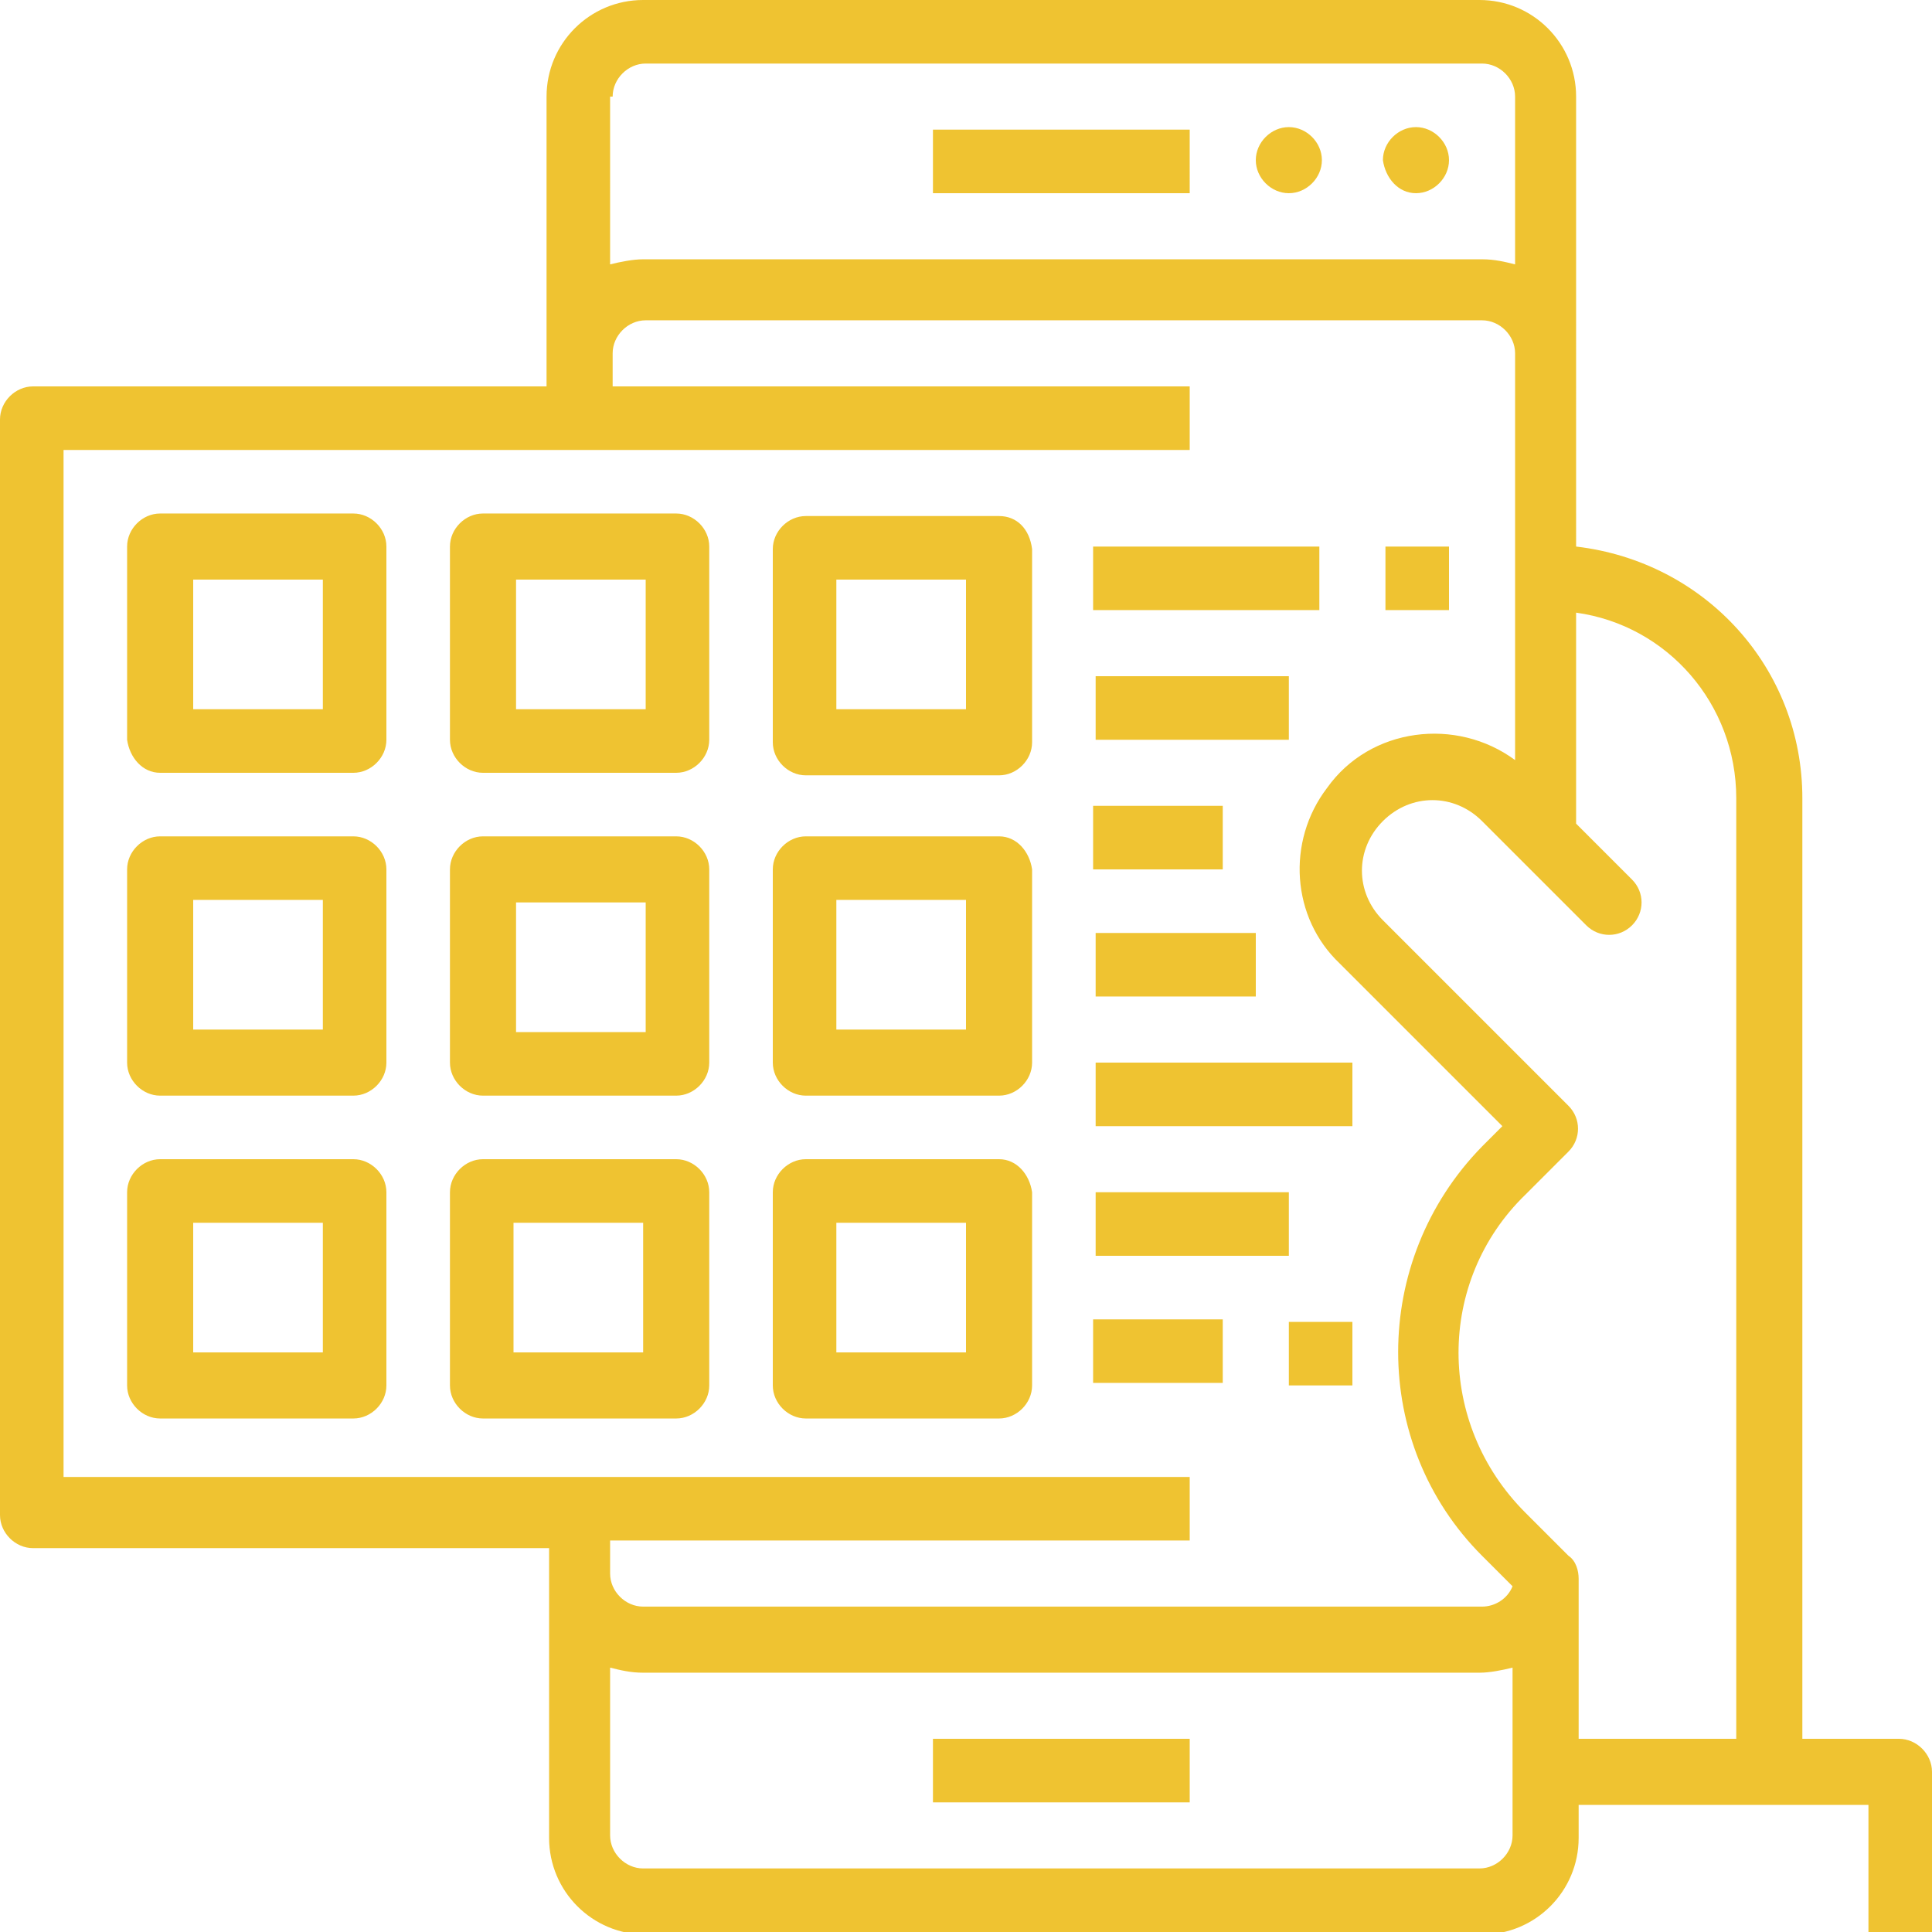 <?xml version="1.0" encoding="UTF-8"?>
<!-- Generator: Adobe Illustrator 21.0.0, SVG Export Plug-In . SVG Version: 6.00 Build 0)  -->
<svg version="1.1" id="Layer_1" xmlns="http://www.w3.org/2000/svg" xmlns:xlink="http://www.w3.org/1999/xlink" x="0px" y="0px" viewBox="0 0 76 76" style="enable-background:new 0 0 76 76;" xml:space="preserve">
<style type="text/css">
	.st0{fill:#EA2D31;}
	.st1{fill:#EFC331;}
	.st2{fill:#5BC7D2;}
	.st3{fill:#AED472;}
	.st4{fill:#3994D1;}
	.st5{fill:#804F9F;}
</style>
<g>
	<g>
		<path class="st1" d="M50.7,7.6c0.7,0,1.3-0.6,1.3-1.3c0-0.7-0.6-1.3-1.3-1.3c-0.7,0-1.3,0.6-1.3,1.3C49.4,7,50,7.6,50.7,7.6z     M55.7,7.6C56.4,7.6,57,7,57,6.3c0-0.7-0.6-1.3-1.3-1.3c-0.7,0-1.3,0.6-1.3,1.3C54.5,7,55,7.6,55.7,7.6z M46.9,5.1H36.7v2.5h10.1    V5.1z M36.7,70.9h10.1v-2.5H36.7V70.9z M74.7,68.4h-3.8V31.4c0-5.1-3.8-9.3-8.9-9.9V3.8c0-2.1-1.7-3.8-3.8-3.8H25.3    c-2.1,0-3.8,1.7-3.8,3.8v11.4H1.3c-0.7,0-1.3,0.6-1.3,1.3v43.1c0,0.7,0.6,1.3,1.3,1.3h20.3v11.4c0,2.1,1.7,3.8,3.8,3.8h32.9    c2.1,0,3.8-1.7,3.8-3.8v-1.3h11.4V76H76v-6.3C76,69,75.4,68.4,74.7,68.4z M24.1,3.8c0-0.7,0.6-1.3,1.3-1.3h32.9    c0.7,0,1.3,0.6,1.3,1.3v6.6c-0.4-0.1-0.8-0.2-1.3-0.2H25.3c-0.4,0-0.9,0.1-1.3,0.2V3.8z M2.5,58.3V17.7h44.3v-2.5H24.1v-1.3    c0-0.7,0.6-1.3,1.3-1.3h32.9c0.7,0,1.3,0.6,1.3,1.3v16c-2.3-1.7-5.7-1.3-7.4,1.1c-1.6,2.1-1.4,5.1,0.5,6.9l6.4,6.4l-0.8,0.8    c-4.4,4.5-4.4,11.7,0,16.1l1.2,1.2c-0.2,0.5-0.7,0.8-1.2,0.8H25.3c-0.7,0-1.3-0.6-1.3-1.3v-1.3h22.8v-2.5H2.5z M59.5,72.2    c0,0.7-0.6,1.3-1.3,1.3H25.3c-0.7,0-1.3-0.6-1.3-1.3v-6.6c0.4,0.1,0.8,0.2,1.3,0.2h32.9c0.4,0,0.9-0.1,1.3-0.2V72.2z M68.4,68.4    h-6.3v-6.3c0-0.3-0.1-0.7-0.4-0.9L60,59.5c-3.5-3.5-3.5-9.1,0-12.5l1.7-1.7c0.5-0.5,0.5-1.3,0-1.8l-7.3-7.3    c-1.1-1.1-1.1-2.8,0-3.9c1.1-1.1,2.8-1.1,3.9,0l4.1,4.1c0.5,0.5,1.3,0.5,1.8,0c0.5-0.5,0.5-1.3,0-1.8l-2.2-2.2v-8.3    c3.6,0.5,6.3,3.6,6.3,7.3V68.4z M51.9,21.5h-8.9v2.5h8.9V21.5z M57,21.5h-2.5v2.5H57V21.5z M50.7,26.6h-7.6v2.5h7.6V26.6z     M48.1,31.7h-5.1v2.5h5.1V31.7z M49.4,36.7h-6.3v2.5h6.3V36.7z M53.2,41.8H43.1v2.5h10.1V41.8z M50.7,46.9h-7.6v2.5h7.6V46.9z     M48.1,51.9h-5.1v2.5h5.1V51.9z M50.7,54.5h2.5v-2.5h-2.5V54.5z M6.3,30.4h7.6c0.7,0,1.3-0.6,1.3-1.3v-7.6c0-0.7-0.6-1.3-1.3-1.3    H6.3c-0.7,0-1.3,0.6-1.3,1.3v7.6C5.1,29.8,5.6,30.4,6.3,30.4z M7.6,22.8h5.1v5.1H7.6V22.8z M19,30.4h7.6c0.7,0,1.3-0.6,1.3-1.3    v-7.6c0-0.7-0.6-1.3-1.3-1.3H19c-0.7,0-1.3,0.6-1.3,1.3v7.6C17.7,29.8,18.3,30.4,19,30.4z M20.3,22.8h5.1v5.1h-5.1V22.8z     M39.3,20.3h-7.6c-0.7,0-1.3,0.6-1.3,1.3v7.6c0,0.7,0.6,1.3,1.3,1.3h7.6c0.7,0,1.3-0.6,1.3-1.3v-7.6C40.5,20.8,40,20.3,39.3,20.3z     M38,27.9h-5.1v-5.1H38V27.9z M39.3,32.9h-7.6c-0.7,0-1.3,0.6-1.3,1.3v7.6c0,0.7,0.6,1.3,1.3,1.3h7.6c0.7,0,1.3-0.6,1.3-1.3v-7.6    C40.5,33.5,40,32.9,39.3,32.9z M38,40.5h-5.1v-5.1H38V40.5z M19,43.1h7.6c0.7,0,1.3-0.6,1.3-1.3v-7.6c0-0.7-0.6-1.3-1.3-1.3H19    c-0.7,0-1.3,0.6-1.3,1.3v7.6C17.7,42.5,18.3,43.1,19,43.1z M20.3,35.5h5.1v5.1h-5.1V35.5z M13.9,32.9H6.3c-0.7,0-1.3,0.6-1.3,1.3    v7.6c0,0.7,0.6,1.3,1.3,1.3h7.6c0.7,0,1.3-0.6,1.3-1.3v-7.6C15.2,33.5,14.6,32.9,13.9,32.9z M12.7,40.5H7.6v-5.1h5.1V40.5z     M13.9,45.6H6.3c-0.7,0-1.3,0.6-1.3,1.3v7.6c0,0.7,0.6,1.3,1.3,1.3h7.6c0.7,0,1.3-0.6,1.3-1.3v-7.6C15.2,46.2,14.6,45.6,13.9,45.6    z M12.7,53.2H7.6v-5.1h5.1V53.2z M26.6,45.6H19c-0.7,0-1.3,0.6-1.3,1.3v7.6c0,0.7,0.6,1.3,1.3,1.3h7.6c0.7,0,1.3-0.6,1.3-1.3v-7.6    C27.9,46.2,27.3,45.6,26.6,45.6z M25.3,53.2h-5.1v-5.1h5.1V53.2z M39.3,45.6h-7.6c-0.7,0-1.3,0.6-1.3,1.3v7.6    c0,0.7,0.6,1.3,1.3,1.3h7.6c0.7,0,1.3-0.6,1.3-1.3v-7.6C40.5,46.2,40,45.6,39.3,45.6z M38,53.2h-5.1v-5.1H38V53.2z"/>
	</g>
</g>
</svg>